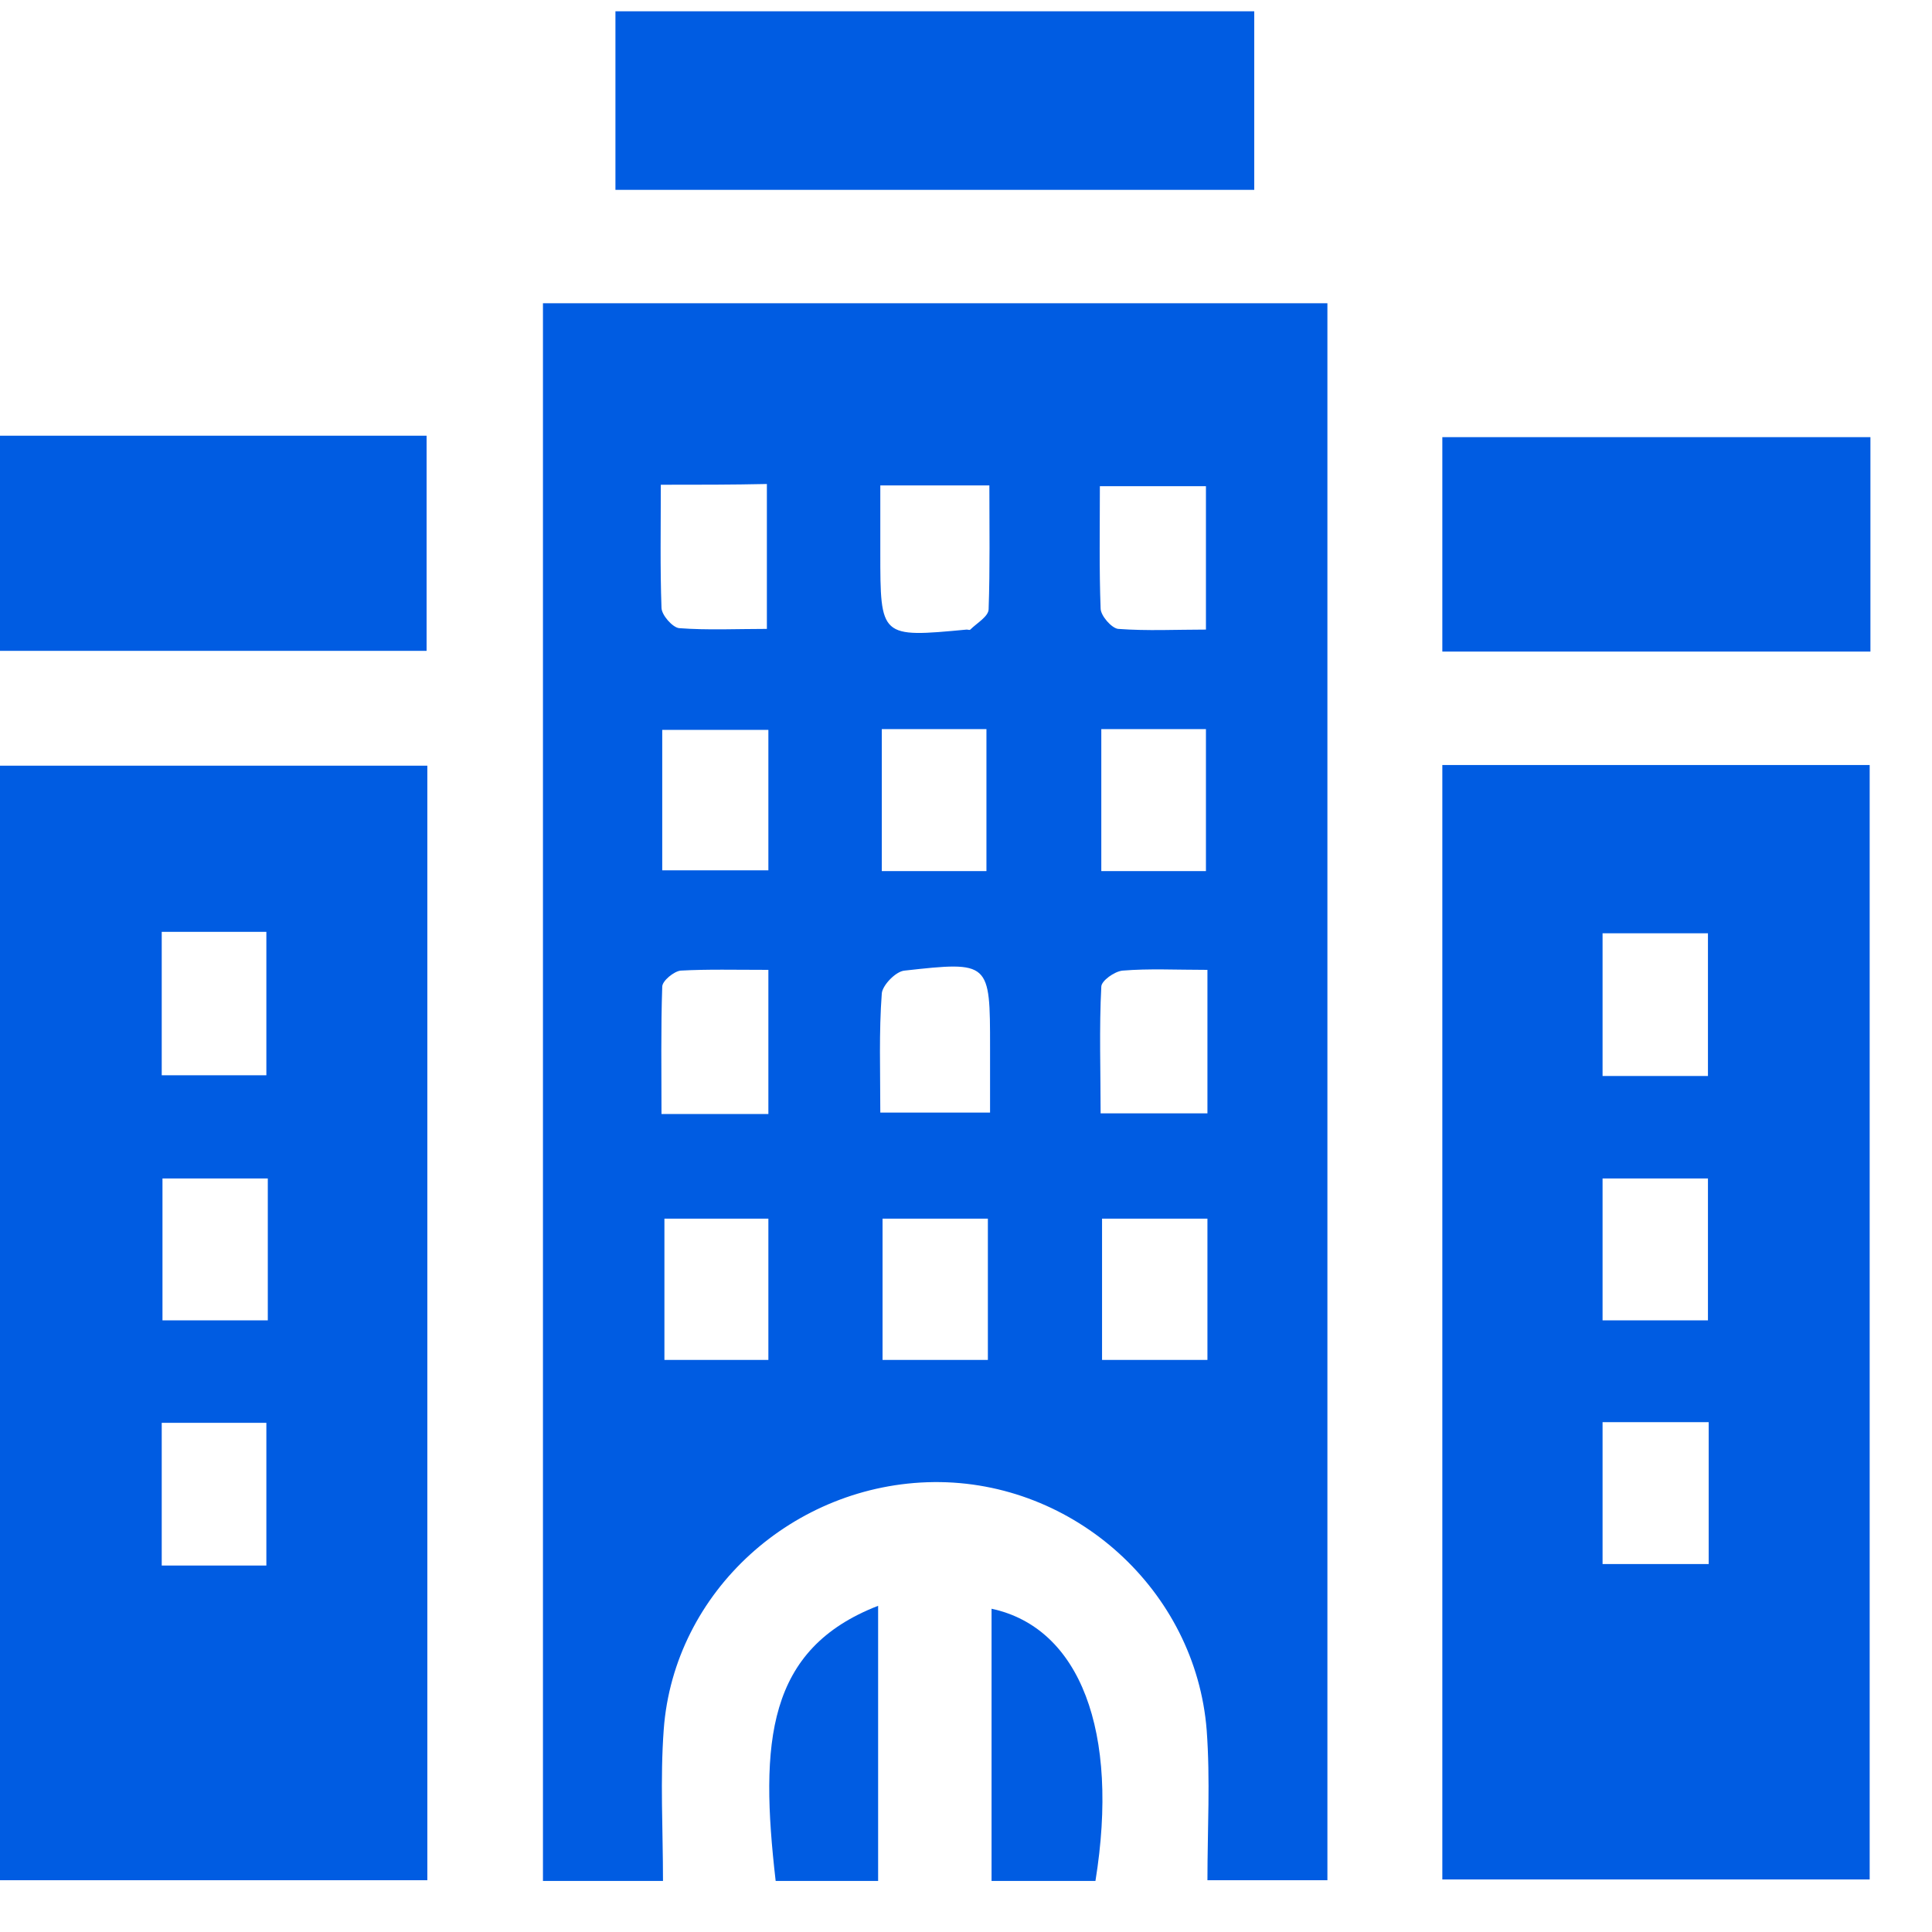 <svg width="31" height="31" viewBox="0 0 31 31" fill="none" xmlns="http://www.w3.org/2000/svg">
<path d="M8.712 4.866C12.916 4.866 17.084 4.866 21.299 4.866C21.299 13.284 21.299 21.703 21.299 30.169C20.701 30.169 20.09 30.169 19.374 30.169C19.374 29.359 19.421 28.56 19.362 27.762C19.186 25.519 17.237 23.758 14.982 23.781C12.74 23.805 10.814 25.531 10.65 27.75C10.591 28.549 10.638 29.347 10.638 30.181C9.945 30.181 9.346 30.181 8.712 30.181C8.712 21.762 8.712 13.343 8.712 4.866ZM10.603 7.778C10.603 8.482 10.591 9.116 10.614 9.75C10.614 9.868 10.791 10.067 10.896 10.079C11.354 10.114 11.824 10.091 12.305 10.091C12.305 9.28 12.305 8.529 12.305 7.766C11.742 7.778 11.225 7.778 10.603 7.778ZM14.125 7.789C14.125 8.165 14.125 8.517 14.125 8.858C14.125 10.232 14.125 10.232 15.511 10.102C15.534 10.102 15.558 10.114 15.569 10.102C15.675 9.997 15.863 9.891 15.863 9.774C15.886 9.116 15.875 8.47 15.875 7.789C15.264 7.789 14.724 7.789 14.125 7.789ZM19.35 10.102C19.35 9.28 19.35 8.541 19.35 7.801C18.763 7.801 18.223 7.801 17.648 7.801C17.648 8.482 17.636 9.128 17.66 9.762C17.66 9.879 17.836 10.079 17.941 10.091C18.411 10.126 18.869 10.102 19.35 10.102ZM10.626 13.965C11.225 13.965 11.777 13.965 12.329 13.965C12.329 13.19 12.329 12.463 12.329 11.711C11.742 11.711 11.202 11.711 10.626 11.711C10.626 12.486 10.626 13.202 10.626 13.965ZM15.828 13.977C15.828 13.19 15.828 12.439 15.828 11.699C15.241 11.699 14.701 11.699 14.149 11.699C14.149 12.474 14.149 13.202 14.149 13.977C14.712 13.977 15.252 13.977 15.828 13.977ZM19.35 13.977C19.35 13.19 19.35 12.451 19.35 11.699C18.763 11.699 18.223 11.699 17.671 11.699C17.671 12.474 17.671 13.202 17.671 13.977C18.235 13.977 18.775 13.977 19.35 13.977ZM12.329 15.562C11.8 15.562 11.354 15.55 10.92 15.574C10.814 15.586 10.626 15.738 10.626 15.832C10.603 16.502 10.614 17.183 10.614 17.875C11.225 17.875 11.765 17.875 12.329 17.875C12.329 17.1 12.329 16.372 12.329 15.562ZM14.125 17.852C14.748 17.852 15.299 17.852 15.886 17.852C15.886 17.464 15.886 17.136 15.886 16.807C15.886 15.433 15.886 15.421 14.513 15.574C14.372 15.586 14.161 15.809 14.149 15.938C14.102 16.56 14.125 17.183 14.125 17.852ZM19.374 15.562C18.869 15.562 18.434 15.539 18.012 15.574C17.883 15.586 17.671 15.738 17.671 15.832C17.636 16.502 17.66 17.183 17.66 17.864C18.282 17.864 18.81 17.864 19.374 17.864C19.374 17.1 19.374 16.372 19.374 15.562ZM10.661 19.554C10.661 20.353 10.661 21.093 10.661 21.821C11.248 21.821 11.789 21.821 12.329 21.821C12.329 21.046 12.329 20.318 12.329 19.554C11.765 19.554 11.225 19.554 10.661 19.554ZM14.161 19.554C14.161 20.341 14.161 21.069 14.161 21.821C14.748 21.821 15.288 21.821 15.851 21.821C15.851 21.046 15.851 20.318 15.851 19.554C15.276 19.554 14.748 19.554 14.161 19.554ZM17.683 19.554C17.683 20.341 17.683 21.069 17.683 21.821C18.27 21.821 18.81 21.821 19.374 21.821C19.374 21.046 19.374 20.318 19.374 19.554C18.798 19.554 18.27 19.554 17.683 19.554Z" fill="#005CE2"/>
<path d="M0 30.169C0 24.192 0 18.251 0 12.286C2.29 12.286 4.544 12.286 6.857 12.286C6.857 18.228 6.857 24.181 6.857 30.169C4.591 30.169 2.325 30.169 0 30.169ZM2.595 14.952C2.595 15.75 2.595 16.502 2.595 17.253C3.182 17.253 3.734 17.253 4.274 17.253C4.274 16.466 4.274 15.715 4.274 14.952C3.699 14.952 3.17 14.952 2.595 14.952ZM4.297 18.909C3.722 18.909 3.159 18.909 2.607 18.909C2.607 19.695 2.607 20.447 2.607 21.186C3.194 21.186 3.734 21.186 4.297 21.186C4.297 20.412 4.297 19.684 4.297 18.909ZM4.274 25.12C4.274 24.322 4.274 23.57 4.274 22.83C3.687 22.83 3.147 22.83 2.595 22.83C2.595 23.617 2.595 24.357 2.595 25.12C3.17 25.12 3.699 25.12 4.274 25.12Z" fill="#005CE2"/>
<path d="M23.143 12.275C25.444 12.275 27.71 12.275 30 12.275C30 18.239 30 24.181 30 30.157C27.734 30.157 25.456 30.157 23.143 30.157C23.143 24.228 23.143 18.275 23.143 12.275ZM25.714 14.975C25.714 15.774 25.714 16.513 25.714 17.265C26.301 17.265 26.853 17.265 27.405 17.265C27.405 16.478 27.405 15.727 27.405 14.975C26.83 14.975 26.29 14.975 25.714 14.975ZM27.405 21.186C27.405 20.435 27.405 19.684 27.405 18.909C26.83 18.909 26.278 18.909 25.714 18.909C25.714 19.684 25.714 20.423 25.714 21.186C26.29 21.186 26.83 21.186 27.405 21.186ZM25.714 22.819C25.714 23.605 25.714 24.345 25.714 25.096C26.301 25.096 26.853 25.096 27.417 25.096C27.417 24.322 27.417 23.582 27.417 22.819C26.841 22.819 26.301 22.819 25.714 22.819Z" fill="#005CE2"/>
<path d="M9.875 0.181C13.292 0.181 16.685 0.181 20.125 0.181C20.125 1.12 20.125 2.071 20.125 3.046C16.72 3.046 13.315 3.046 9.875 3.046C9.875 2.106 9.875 1.179 9.875 0.181Z" fill="#005CE2"/>
<path d="M0 10.443C0 9.28 0 8.153 0 6.991C2.29 6.991 4.544 6.991 6.845 6.991C6.845 8.118 6.845 9.257 6.845 10.443C4.591 10.443 2.325 10.443 0 10.443Z" fill="#005CE2"/>
<path d="M30.012 7.014C30.012 8.165 30.012 9.292 30.012 10.455C27.722 10.455 25.444 10.455 23.143 10.455C23.143 9.316 23.143 8.188 23.143 7.014C25.397 7.014 27.675 7.014 30.012 7.014Z" fill="#005CE2"/>
<path d="M14.09 25.766C14.09 27.269 14.09 28.701 14.09 30.181C13.526 30.181 12.986 30.181 12.446 30.181C12.188 27.95 12.305 26.459 14.09 25.766Z" fill="#005CE2"/>
<path d="M15.91 30.181C15.91 28.701 15.91 27.257 15.91 25.813C17.331 26.118 17.965 27.785 17.577 30.181C17.049 30.181 16.509 30.181 15.91 30.181Z" fill="#005CE2"/>
</svg>
